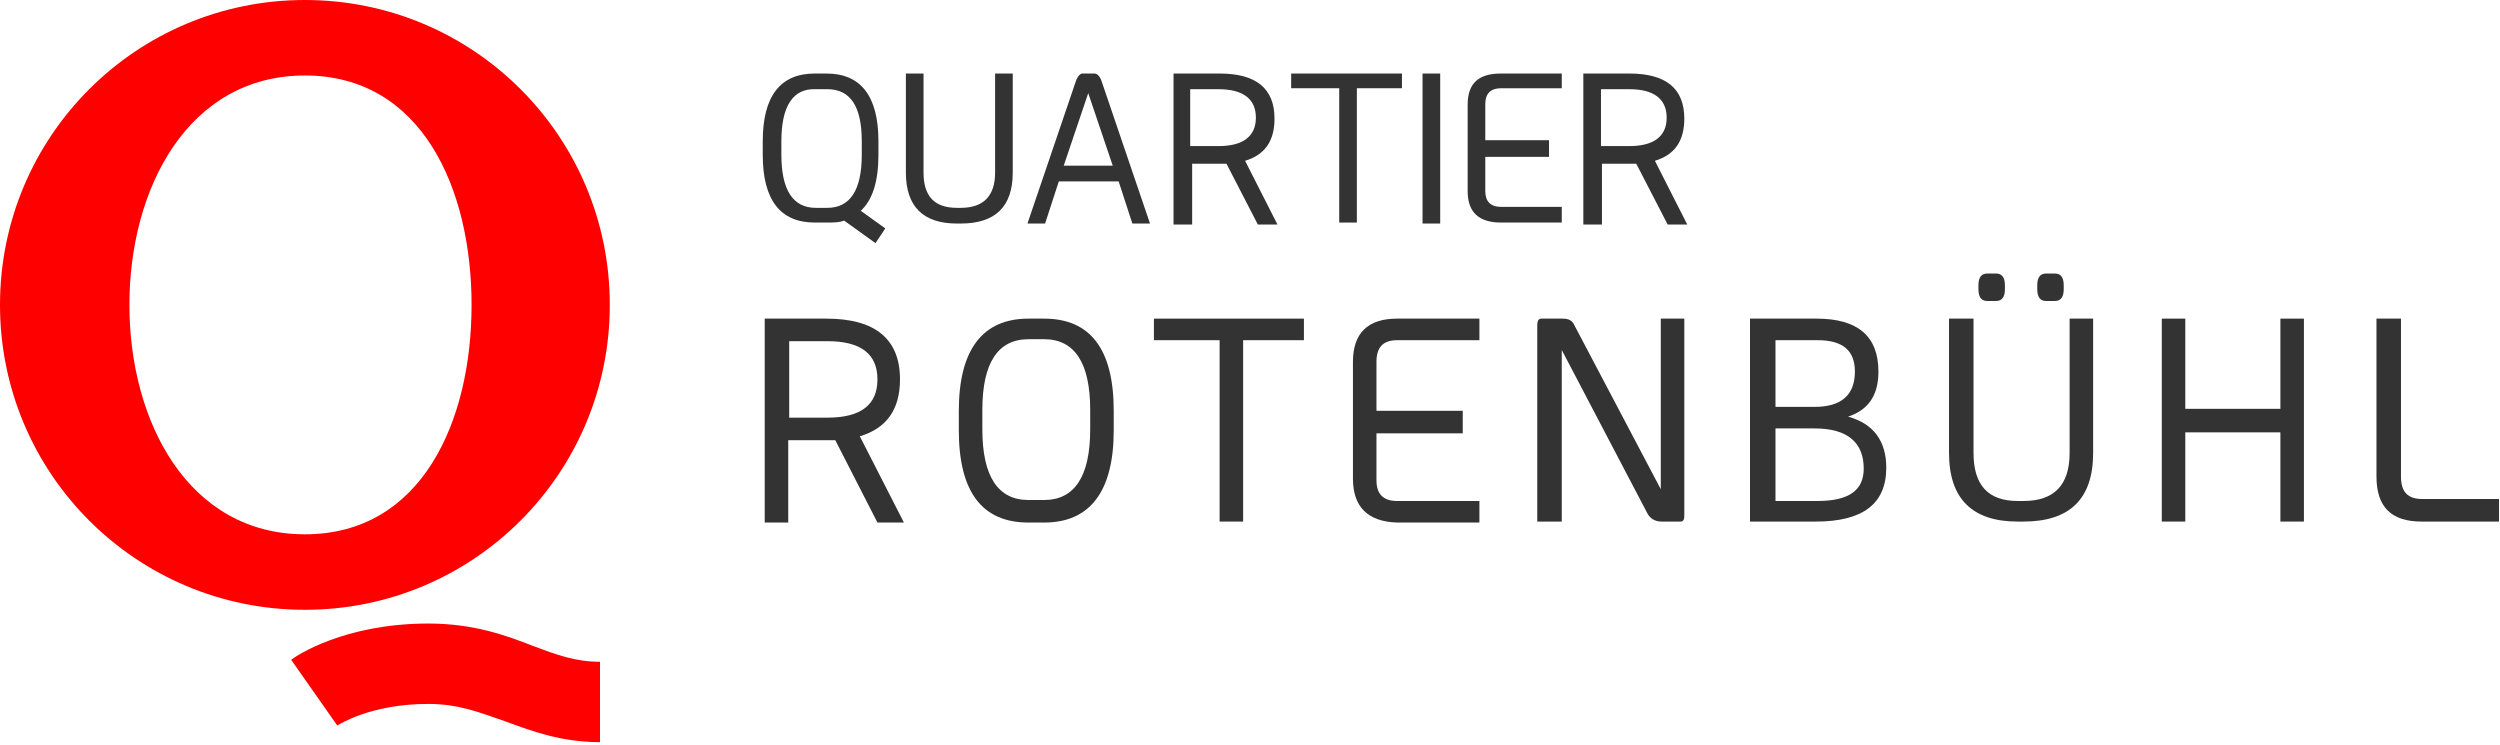 <?xml version="1.0" encoding="UTF-8" standalone="no"?>
<!DOCTYPE svg PUBLIC "-//W3C//DTD SVG 1.1//EN" "http://www.w3.org/Graphics/SVG/1.1/DTD/svg11.dtd">
<svg width="100%" height="100%" viewBox="0 0 255 76" version="1.1" xmlns="http://www.w3.org/2000/svg" xmlns:xlink="http://www.w3.org/1999/xlink" xml:space="preserve" xmlns:serif="http://www.serif.com/" style="fill-rule:evenodd;clip-rule:evenodd;stroke-linejoin:round;stroke-miterlimit:2;">
    <g>
        <path d="M78,53.3L78,32.5L84.3,32.5C89.3,32.5 91.8,34.6 91.8,38.7C91.8,41.8 90.4,43.7 87.7,44.5L92.2,53.3L89.5,53.3L85.2,44.9L80.4,44.9L80.4,53.3L78,53.3ZM84.4,42.6C87.8,42.6 89.5,41.3 89.5,38.7C89.5,36.1 87.8,34.8 84.4,34.8L80.5,34.8L80.5,42.6L84.4,42.6Z" style="fill:rgb(51,51,51);fill-rule:nonzero;"/>
        <path d="M106.5,53.3L104.9,53.3C100.2,53.3 97.8,50.2 97.8,43.9L97.8,41.9C97.8,35.7 100.2,32.5 104.9,32.5L106.5,32.5C111.2,32.5 113.6,35.6 113.6,41.9L113.6,43.9C113.6,50.1 111.2,53.3 106.5,53.3ZM100.2,41.8L100.2,43.8C100.2,48.6 101.8,51 104.9,51L106.5,51C109.6,51 111.2,48.6 111.2,43.8L111.2,41.8C111.2,37 109.6,34.6 106.5,34.6L104.9,34.6C101.8,34.6 100.2,37 100.2,41.8Z" style="fill:rgb(51,51,51);fill-rule:nonzero;"/>
        <path d="M133,32.5L133,34.7L126.8,34.7L126.8,53.2L124.4,53.2L124.4,34.7L117.7,34.7L117.7,32.5L133,32.5Z" style="fill:rgb(51,51,51);fill-rule:nonzero;"/>
        <path d="M138,48.8L138,36.9C138,34 139.5,32.5 142.5,32.5L150.9,32.5L150.9,34.7L142.5,34.7C141.1,34.7 140.4,35.4 140.4,36.9L140.4,41.9L149.2,41.9L149.2,44.2L140.4,44.2L140.4,49C140.4,50.4 141.1,51.1 142.5,51.1L150.9,51.1L150.9,53.3L142.5,53.3C139.5,53.2 138,51.7 138,48.8Z" style="fill:rgb(51,51,51);fill-rule:nonzero;"/>
        <path d="M156.8,53.2L156.8,33.2C156.8,32.8 156.9,32.5 157.2,32.5L159.4,32.5C160,32.5 160.4,32.7 160.6,33.2L169.4,49.9L169.4,32.5L171.8,32.5L171.8,52.6C171.8,53 171.7,53.2 171.4,53.2L169.5,53.2C168.8,53.2 168.3,52.9 168,52.3L159.3,35.7L159.3,53.2L156.8,53.2Z" style="fill:rgb(51,51,51);fill-rule:nonzero;"/>
        <path d="M178.5,32.5L185.3,32.5C189.5,32.5 191.6,34.3 191.6,37.9C191.6,40.3 190.6,41.8 188.5,42.5C191.1,43.2 192.4,45 192.4,47.7C192.4,51.4 190,53.2 185.2,53.2L178.5,53.2L178.5,32.5ZM181.1,34.7L181.1,41.5L185.1,41.5C187.8,41.5 189.2,40.3 189.2,37.9C189.2,35.7 187.9,34.7 185.4,34.7L181.1,34.7ZM181.1,43.7L181.1,51.1L185.4,51.1C188.6,51.1 190.1,50 190.1,47.8C190.1,45.1 188.4,43.7 185.1,43.7L181.1,43.7Z" style="fill:rgb(51,51,51);fill-rule:nonzero;"/>
        <path d="M201.3,32.5L201.3,46.2C201.3,49.5 202.8,51.1 205.8,51.1L206.4,51.1C209.5,51.1 211.1,49.5 211.1,46.2L211.1,32.5L213.5,32.5L213.5,46.2C213.5,50.9 211.1,53.2 206.4,53.2L205.8,53.2C201.2,53.2 198.8,50.9 198.8,46.2L198.8,32.5L201.3,32.5ZM201.8,29.5L201.8,29.1C201.8,28.3 202.1,27.9 202.7,27.9L203.6,27.9C204.2,27.9 204.5,28.3 204.5,29.1L204.5,29.5C204.5,30.3 204.2,30.7 203.6,30.7L202.7,30.7C202.1,30.7 201.8,30.3 201.8,29.5ZM207.8,29.5L207.8,29.1C207.8,28.3 208.1,27.9 208.7,27.9L209.6,27.9C210.2,27.9 210.5,28.3 210.5,29.1L210.5,29.5C210.5,30.3 210.2,30.7 209.6,30.7L208.7,30.7C208.1,30.7 207.8,30.3 207.8,29.5Z" style="fill:rgb(51,51,51);fill-rule:nonzero;"/>
        <path d="M222.9,44.1L222.9,53.2L220.5,53.2L220.5,32.5L222.9,32.5L222.9,41.7L232.6,41.7L232.6,32.5L235,32.5L235,53.2L232.6,53.2L232.6,44.1L222.9,44.1Z" style="fill:rgb(51,51,51);fill-rule:nonzero;"/>
        <path d="M244.9,32.5L244.9,48.6C244.9,50.2 245.6,50.9 247.1,50.9L254.9,50.9L254.9,53.2L247,53.2C243.9,53.2 242.4,51.7 242.4,48.6L242.4,32.5L244.9,32.5Z" style="fill:rgb(51,51,51);fill-rule:nonzero;"/>
    </g>
    <g>
        <g>
            <path d="M31.1,0C13.9,0 0,13.9 0,31.1C0,48.3 13.9,62.2 31.1,62.2C48.3,62.2 62.2,48.3 62.2,31.1C62.2,13.9 48.3,0 31.1,0ZM31.1,54.5C19.2,54.5 13.2,43 13.2,31.1C13.2,19.2 19.2,7.7 31.1,7.7C43,7.7 48.1,19.2 48.1,31.1C48.1,43 43,54.5 31.1,54.5Z" style="fill:rgb(255,0,0);fill-rule:nonzero;"/>
        </g>
        <g>
            <path d="M61.2,75.7C57.3,75.7 54.3,74.6 51.6,73.6C49,72.7 46.8,71.8 43.7,71.8C37.8,71.8 34.6,73.9 34.4,74L29.7,67.3C30.2,66.9 35.1,63.6 43.7,63.6C48.3,63.6 51.6,64.8 54.4,65.9C56.8,66.8 58.7,67.5 61.2,67.5L61.2,75.7Z" style="fill:rgb(255,0,0);fill-rule:nonzero;"/>
        </g>
    </g>
    <g>
        <path d="M86.1,22.5C85.6,22.7 85,22.7 84.3,22.7L83.1,22.7C79.6,22.7 77.8,20.4 77.8,15.8L77.8,14.4C77.8,9.8 79.6,7.5 83.1,7.5L84.3,7.5C87.8,7.5 89.6,9.8 89.6,14.4L89.6,15.8C89.6,18.5 89,20.4 87.8,21.5L90.3,23.3L89.3,24.8L86.1,22.5ZM79.7,14.4L79.7,15.8C79.7,19.4 80.9,21.2 83.2,21.2L84.4,21.2C86.7,21.2 87.9,19.4 87.9,15.8L87.9,14.4C87.9,10.8 86.7,9.1 84.4,9.1L83.2,9.1C80.9,9 79.7,10.8 79.7,14.4Z" style="fill:rgb(51,51,51);fill-rule:nonzero;"/>
        <path d="M94.2,7.5L94.2,17.6C94.2,20 95.3,21.2 97.6,21.2L98,21.2C100.3,21.2 101.5,20 101.5,17.6L101.5,7.5L103.3,7.5L103.3,17.6C103.3,21.1 101.5,22.8 98,22.8L97.6,22.8C94.2,22.8 92.4,21.1 92.4,17.6L92.4,7.5L94.2,7.5Z" style="fill:rgb(51,51,51);fill-rule:nonzero;"/>
        <path d="M108,18.5L106.6,22.8L104.8,22.8L109.8,8.1C110,7.7 110.2,7.5 110.4,7.5L111.6,7.5C111.9,7.5 112.1,7.7 112.3,8.1L117.3,22.8L115.5,22.8L114.1,18.5L108,18.5ZM113.5,16.9L111,9.5L108.5,16.9L113.5,16.9Z" style="fill:rgb(51,51,51);fill-rule:nonzero;"/>
        <path d="M119.7,22.9L119.7,7.5L124.4,7.5C128.1,7.5 130,9 130,12.1C130,14.4 129,15.8 127,16.4L130.3,22.9L128.3,22.9L125.1,16.7L121.6,16.7L121.6,22.9L119.7,22.9ZM124.3,14.9C126.8,14.9 128.1,13.9 128.1,12C128.1,10.1 126.8,9.1 124.3,9.1L121.4,9.1L121.4,14.9L124.3,14.9Z" style="fill:rgb(51,51,51);fill-rule:nonzero;"/>
        <path d="M143,7.5L143,9L138.4,9L138.4,22.7L136.6,22.7L136.6,9L131.7,9L131.7,7.5L143,7.5Z" style="fill:rgb(51,51,51);fill-rule:nonzero;"/>
        <rect x="145.1" y="7.5" width="1.8" height="15.3" style="fill:rgb(51,51,51);fill-rule:nonzero;"/>
        <path d="M149.7,19.5L149.7,10.7C149.7,8.5 150.8,7.5 153.1,7.5L159.3,7.5L159.3,9L153.1,9C152.1,9 151.5,9.5 151.5,10.6L151.5,14.3L158,14.3L158,16L151.5,16L151.5,19.5C151.5,20.5 152,21.1 153.1,21.1L159.3,21.1L159.3,22.7L153.1,22.7C150.9,22.7 149.7,21.7 149.7,19.5Z" style="fill:rgb(51,51,51);fill-rule:nonzero;"/>
        <path d="M161.5,22.9L161.5,7.5L166.2,7.5C169.9,7.5 171.8,9 171.8,12.1C171.8,14.4 170.8,15.8 168.8,16.4L172.1,22.9L170.1,22.9L166.9,16.7L163.4,16.7L163.4,22.9L161.5,22.9ZM166.2,14.9C168.7,14.9 170,13.9 170,12C170,10.1 168.7,9.1 166.2,9.1L163.3,9.1L163.3,14.9L166.2,14.9Z" style="fill:rgb(51,51,51);fill-rule:nonzero;"/>
    </g>
</svg>
